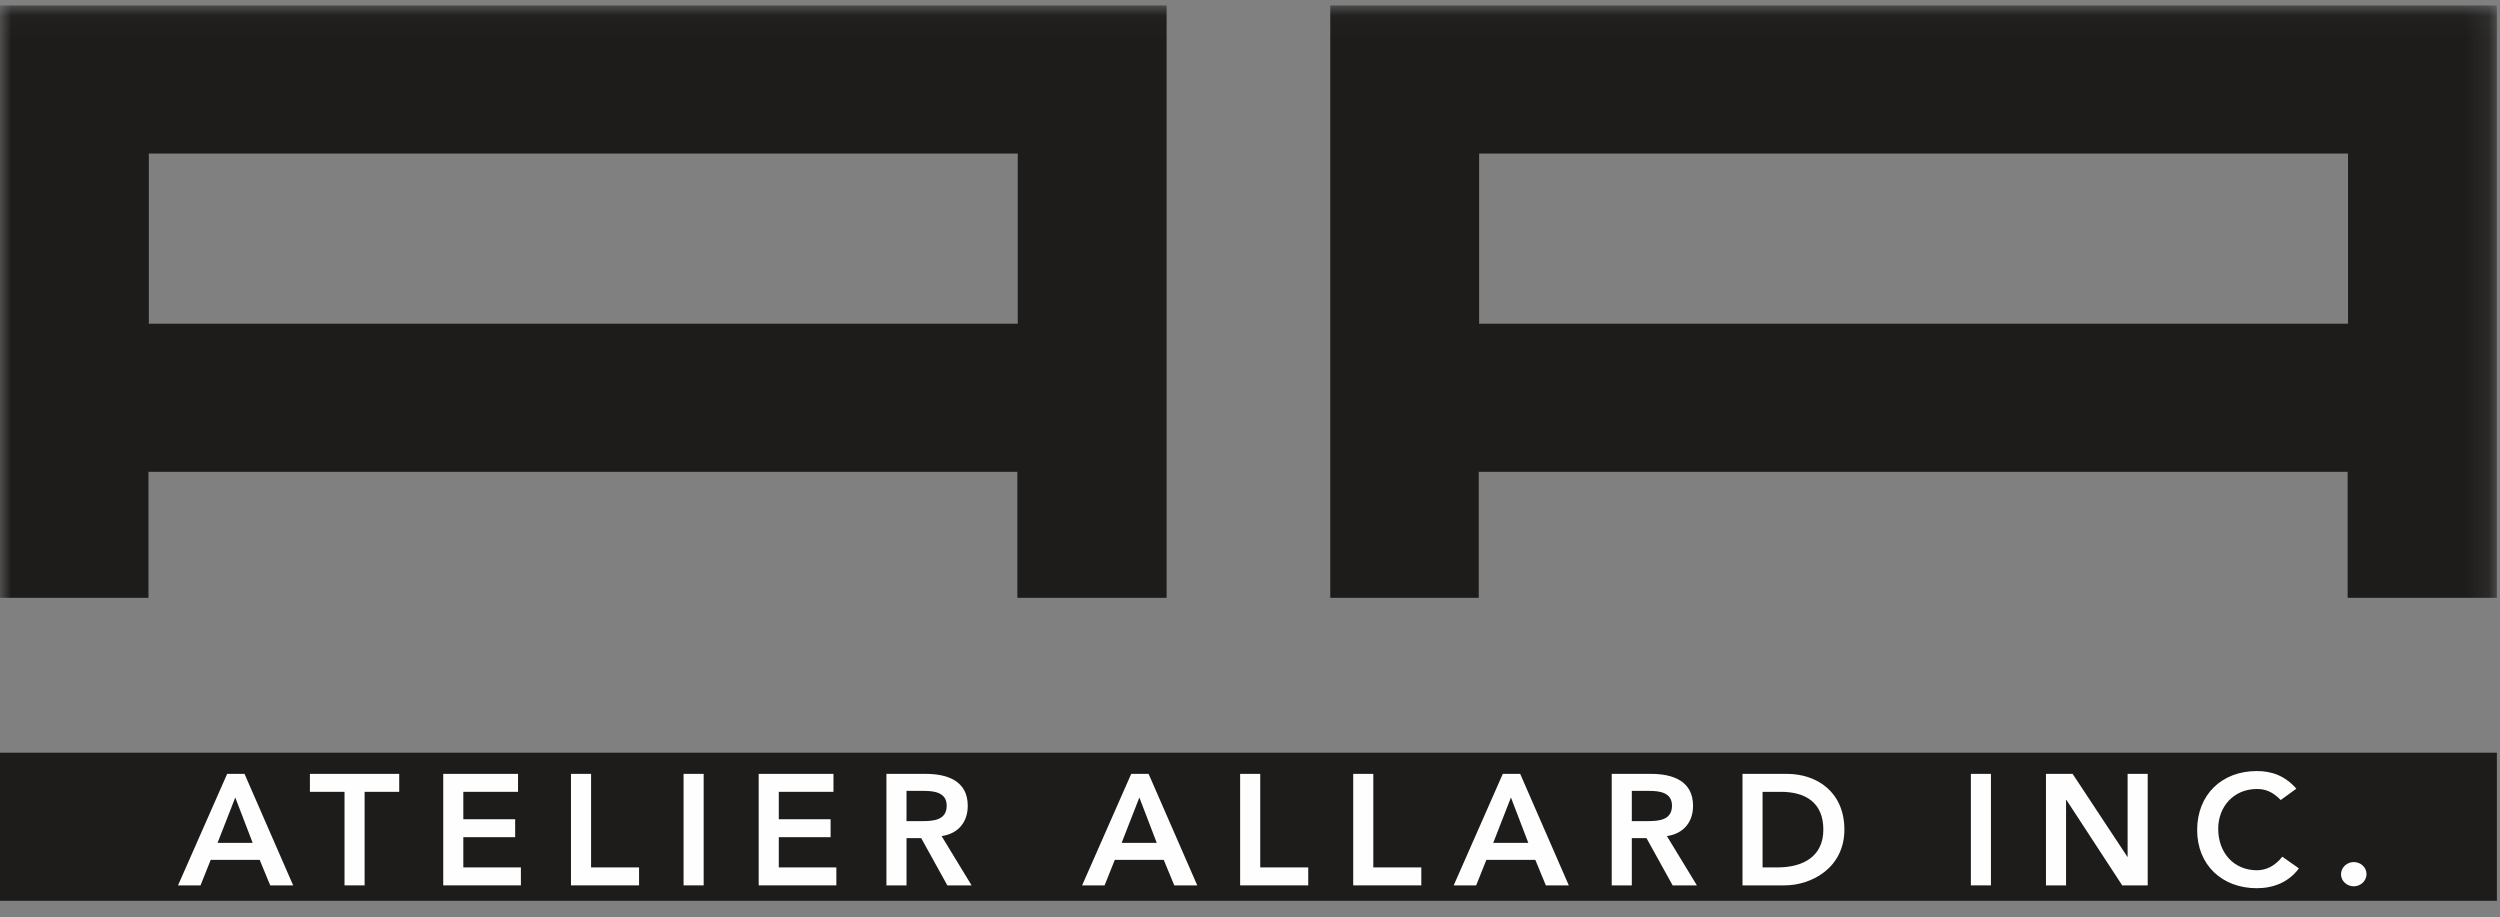 <?xml version="1.0" encoding="UTF-8" standalone="no"?>
<svg width="109px" height="40px" viewBox="0 0 109 40" version="1.1" xmlns="http://www.w3.org/2000/svg" xmlns:xlink="http://www.w3.org/1999/xlink">
    <rect x="0" y="0" width="109" height="40" fill="#808080" stroke="none"/>
    <!-- Generator: Sketch 39.1 (31720) - http://www.bohemiancoding.com/sketch -->
    <title>Logo</title>
    <desc>Created with Sketch.</desc>
    <defs>
        <polygon id="path-1" points="0 39.084 108.864 39.084 108.864 0.047 0 0.047"></polygon>
    </defs>
    <g id="Symbols" stroke="none" stroke-width="1" fill="none" fill-rule="evenodd">
        <g id="Footer" transform="translate(-169, -41)">
            <g id="Logo">
                <g transform="translate(169, 41)">
                    <polygon id="Fill-1" fill="#1D1C1B" points="0 39.275 108.864 39.275 108.864 32.818 0 32.818"></polygon>
                    <path d="M11.016,36.748 L10.258,34.771 L9.486,36.748 L11.016,36.748 Z M9.904,33.741 L10.661,33.741 L12.782,38.602 L11.781,38.602 L11.322,37.49 L9.187,37.49 L8.743,38.602 L7.762,38.602 L9.904,33.741 Z" id="Fill-2" fill="#FEFEFE"></path>
                    <polygon id="Fill-3" fill="#FEFEFE" points="15.021 34.524 13.512 34.524 13.512 33.741 17.406 33.741 17.406 34.524 15.897 34.524 15.897 38.602 15.021 38.602"></polygon>
                    <polygon id="Fill-4" fill="#FEFEFE" points="19.325 33.741 22.586 33.741 22.586 34.524 20.201 34.524 20.201 35.719 22.461 35.719 22.461 36.501 20.201 36.501 20.201 37.819 22.711 37.819 22.711 38.602 19.325 38.602"></polygon>
                    <polygon id="Fill-5" fill="#FEFEFE" points="24.895 33.741 25.771 33.741 25.771 37.819 27.863 37.819 27.863 38.602 24.895 38.602"></polygon>
                    <polygon id="Fill-6" fill="#FEFEFE" points="29.804 38.602 30.68 38.602 30.68 33.741 29.804 33.741"></polygon>
                    <polygon id="Fill-7" fill="#FEFEFE" points="33.079 33.741 36.339 33.741 36.339 34.524 33.955 34.524 33.955 35.719 36.214 35.719 36.214 36.501 33.955 36.501 33.955 37.819 36.465 37.819 36.465 38.602 33.079 38.602"></polygon>
                    <g id="Group-29" transform="translate(0, 0.191)">
                        <path d="M40.206,35.61 C40.699,35.61 41.276,35.569 41.276,34.937 C41.276,34.36 40.734,34.292 40.282,34.292 L39.524,34.292 L39.524,35.61 L40.206,35.61 L40.206,35.61 Z M38.648,33.55 L40.358,33.55 C41.304,33.55 42.194,33.852 42.194,34.944 C42.194,35.644 41.784,36.159 41.054,36.262 L42.361,38.411 L41.304,38.411 L40.164,36.351 L39.524,36.351 L39.524,38.411 L38.648,38.411 L38.648,33.55 L38.648,33.55 Z" id="Fill-8" fill="#FEFEFE"></path>
                        <path d="M50.434,36.557 L49.676,34.58 L48.904,36.557 L50.434,36.557 Z M49.321,33.55 L50.079,33.55 L52.2,38.411 L51.198,38.411 L50.739,37.299 L48.605,37.299 L48.16,38.411 L47.18,38.411 L49.321,33.55 Z" id="Fill-10" fill="#FEFEFE"></path>
                        <polygon id="Fill-12" fill="#FEFEFE" points="54.07 33.55 54.946 33.55 54.946 37.628 57.039 37.628 57.039 38.411 54.07 38.411"></polygon>
                        <polygon id="Fill-14" fill="#FEFEFE" points="59 33.55 59.876 33.55 59.876 37.628 61.969 37.628 61.969 38.411 59 38.411"></polygon>
                        <path d="M66.634,36.557 L65.877,34.58 L65.105,36.557 L66.634,36.557 Z M65.522,33.55 L66.28,33.55 L68.4,38.411 L67.399,38.411 L66.94,37.299 L64.806,37.299 L64.361,38.411 L63.381,38.411 L65.522,33.55 Z" id="Fill-16" fill="#FEFEFE"></path>
                        <path d="M71.829,35.61 C72.322,35.61 72.899,35.569 72.899,34.937 C72.899,34.36 72.357,34.292 71.905,34.292 L71.147,34.292 L71.147,35.61 L71.829,35.61 Z M70.271,33.55 L71.982,33.55 C72.927,33.55 73.817,33.852 73.817,34.944 C73.817,35.644 73.407,36.159 72.677,36.262 L73.984,38.411 L72.927,38.411 L71.787,36.351 L71.147,36.351 L71.147,38.411 L70.271,38.411 L70.271,33.55 Z" id="Fill-18" fill="#FEFEFE"></path>
                        <path d="M77.502,37.628 C78.601,37.628 79.498,37.161 79.498,35.981 C79.498,34.8 78.719,34.333 77.648,34.333 L76.848,34.333 L76.848,37.628 L77.502,37.628 Z M75.973,33.55 L77.912,33.55 C79.206,33.55 80.415,34.333 80.415,35.981 C80.415,37.642 78.99,38.411 77.808,38.411 L75.973,38.411 L75.973,33.55 Z" id="Fill-20" fill="#FEFEFE"></path>
                        <mask id="mask-2" fill="white">
                            <use xlink:href="#path-1"></use>
                        </mask>
                        <g id="Clip-23"></g>
                        <polygon id="Fill-22" fill="#FEFEFE" mask="url(#mask-2)" points="85.93 38.411 86.805 38.411 86.805 33.55 85.93 33.55"></polygon>
                        <polygon id="Fill-24" fill="#FEFEFE" mask="url(#mask-2)" points="89.204 33.55 90.366 33.55 92.75 37.161 92.764 37.175 92.75 37.175 92.764 37.161 92.764 33.55 93.64 33.55 93.64 38.411 92.528 38.411 90.094 34.683 90.08 34.683 90.08 38.411 89.204 38.411"></polygon>
                        <path d="M99.439,34.69 C99.078,34.312 98.744,34.209 98.403,34.209 C97.388,34.209 96.714,34.978 96.714,35.946 C96.714,36.983 97.388,37.752 98.403,37.752 C98.8,37.752 99.182,37.573 99.509,37.161 L100.232,37.67 C99.787,38.274 99.12,38.535 98.396,38.535 C96.881,38.535 95.796,37.518 95.796,36.001 C95.796,34.443 96.881,33.427 98.396,33.427 C99.064,33.427 99.634,33.639 100.121,34.196 L99.439,34.69 Z" id="Fill-25" fill="#FEFEFE" mask="url(#mask-2)"></path>
                        <path d="M102.624,37.395 C102.923,37.395 103.18,37.622 103.18,37.917 C103.18,38.212 102.93,38.452 102.624,38.452 C102.332,38.452 102.068,38.226 102.068,37.93 C102.068,37.635 102.318,37.395 102.624,37.395" id="Fill-26" fill="#FEFEFE" mask="url(#mask-2)"></path>
                        <path d="M6.49,13.923 L44.374,13.923 L44.374,6.504 L6.49,6.504 L6.49,13.923 Z M0,0.047 L0,25.874 L6.473,25.874 L6.473,20.38 L44.357,20.38 L44.357,25.874 L50.864,25.874 L50.864,0.047 L0,0.047 Z" id="Fill-27" fill="#1D1C1B" mask="url(#mask-2)"></path>
                        <path d="M64.49,13.923 L102.374,13.923 L102.374,6.504 L64.49,6.504 L64.49,13.923 Z M58,0.047 L58,25.874 L64.472,25.874 L64.472,20.38 L102.357,20.38 L102.357,25.874 L108.864,25.874 L108.864,0.047 L58,0.047 Z" id="Fill-28" fill="#1D1C1B" mask="url(#mask-2)"></path>
                    </g>
                </g>
            </g>
        </g>
    </g>
</svg>